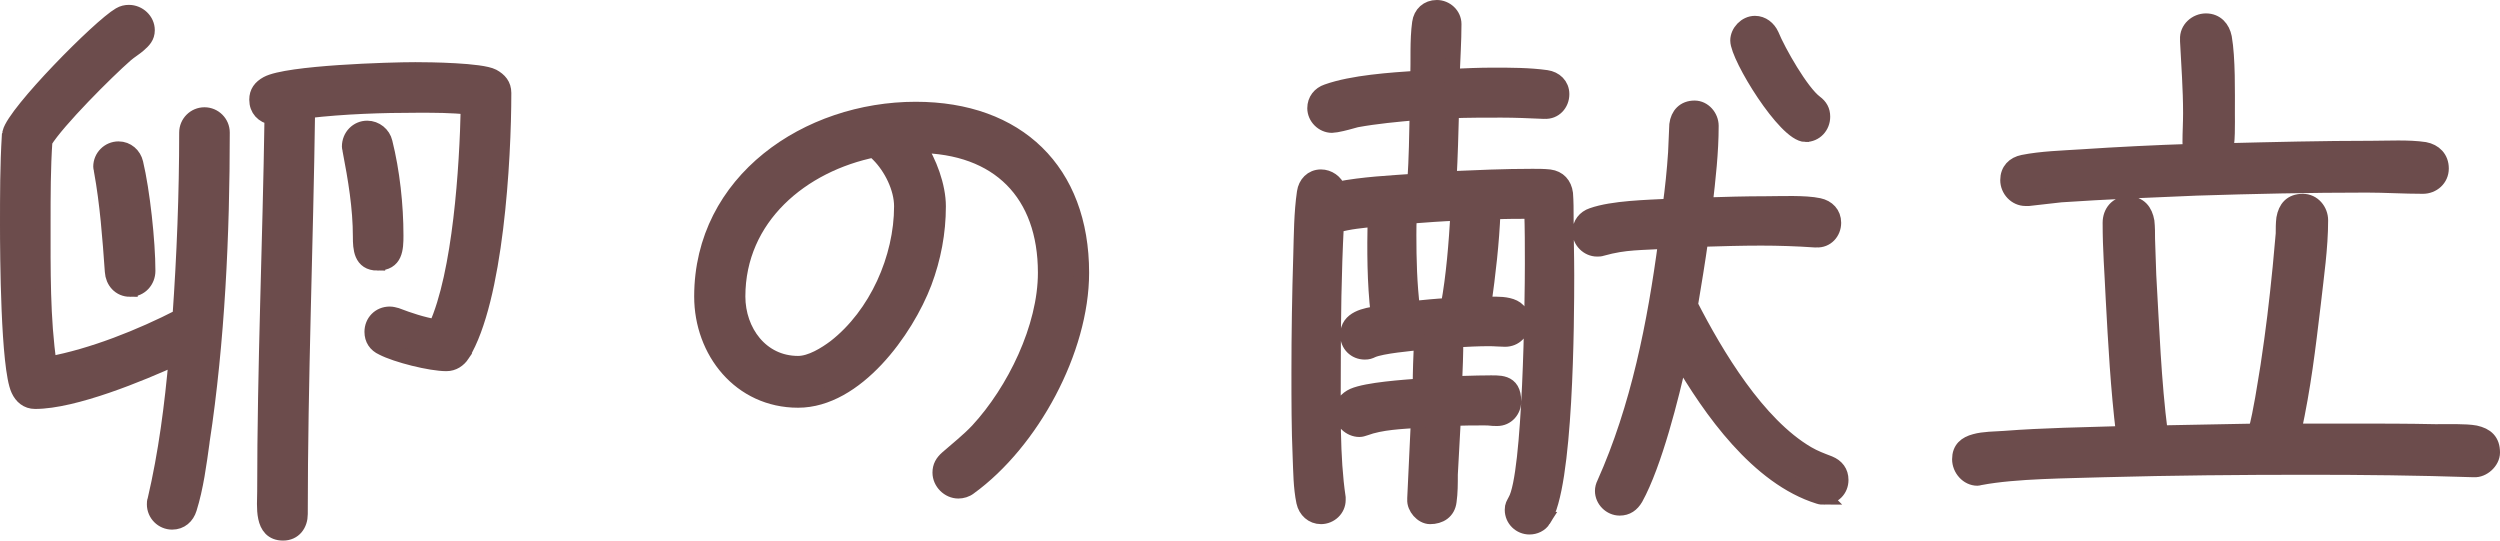 <?xml version="1.0" encoding="UTF-8"?>
<svg id="_レイヤー_2" data-name="レイヤー 2" xmlns="http://www.w3.org/2000/svg" viewBox="0 0 328.16 70.96">
  <defs>
    <style>
      .cls-1 {
        fill: #6c4c4c;
        stroke: #6c4c4c;
        stroke-miterlimit: 10;
        stroke-width: 2px;
      }
    </style>
  </defs>
  <g id="close_pot" data-name="close pot">
    <g>
      <path class="cls-1" d="m26.52,57.96c-.4,2.88-.8,6-1.68,8.8-.32,1.04-1.12,1.76-2.24,1.76-1.28,0-2.32-1.04-2.32-2.32,0-.16,0-.4.08-.56,1.44-6.16,2.24-12.4,2.8-18.72-4.72,2.16-13.44,5.76-18.56,5.76-1.04,0-1.76-.64-2.16-1.52-1.36-2.88-1.44-17.92-1.44-21.6,0-3.92,0-7.84.24-11.76.08-.16.08-.24.08-.4C1.96,14.76,13.08,3.48,15.72,1.96c.4-.24.8-.32,1.2-.32,1.28,0,2.4,1.04,2.4,2.32,0,.88-.48,1.36-1.12,1.92-.56.48-1.12.8-1.68,1.28-2.56,2.24-8.96,8.64-10.64,11.36-.24,3.52-.24,7.12-.24,10.72,0,6-.08,12.64.8,18.56,5.68-1.04,12.08-3.6,17.2-6.24.56-8,.88-16.08.88-24.16,0-1.28,1.04-2.32,2.32-2.32s2.32,1.04,2.32,2.32c0,13.36-.64,27.36-2.64,40.56Zm-9.44-20c-1.36,0-2.24-1.04-2.32-2.32-.32-4.48-.64-8.88-1.44-13.28,0-.16-.08-.32-.08-.48,0-1.28,1.04-2.32,2.32-2.32,1.12,0,2,.8,2.24,1.84.88,3.68,1.6,10.32,1.6,14.16,0,1.28-.96,2.4-2.32,2.4Zm43.6,8.56c-.48.72-1.2,1.2-2.08,1.2-2.08,0-6.56-1.12-8.4-2.08-.88-.4-1.36-1.12-1.36-2.08,0-1.28.96-2.32,2.32-2.32.32,0,.56.08.88.16,1.68.64,3.36,1.2,5.2,1.52,3.2-7.04,4.08-21.04,4.24-28.88-2.16-.24-4.4-.24-6.56-.24-4.8,0-9.76.16-14.56.72-.24,17.68-.96,35.28-.96,52.96,0,1.36-.8,2.48-2.24,2.48-2.88,0-2.4-3.6-2.4-5.44,0-16.4.72-32.8.96-49.12-1.2-.24-2-1.04-2-2.32,0-.96.48-1.6,1.36-2.08,2.64-1.44,16.08-1.84,19.44-1.84,1.84,0,8.64.08,10.16.88.88.48,1.44,1.12,1.44,2.16,0,8.8-1.04,27.12-5.44,34.32Zm-11.12-12c-2.16,0-2.24-1.92-2.24-3.44,0-3.84-.64-7.6-1.36-11.36,0-.16-.08-.32-.08-.48,0-1.36,1.04-2.4,2.32-2.4,1.12,0,2.08.8,2.32,1.84.96,3.84,1.44,8.24,1.44,12.24,0,1.76-.08,3.6-2.4,3.6Z"/>
      <path class="cls-1" d="m127.24,63.96c-.4.32-.96.48-1.44.48-1.28,0-2.4-1.12-2.4-2.4,0-.8.32-1.36.96-1.92,1.36-1.2,2.72-2.24,4-3.6,4.8-5.2,8.88-13.52,8.88-20.72,0-10.4-6.16-16.64-16.72-16.72,1.44,2.16,2.64,5.36,2.64,8,0,3.44-.64,6.8-1.84,10-2.4,6.32-8.96,15.44-16.56,15.44s-12.64-6.4-12.64-13.6c0-15.2,13.92-24.56,28.08-24.56,13.36,0,21.76,8.08,21.76,21.44,0,10.16-6.56,22.24-14.72,28.16Zm-11.92-43.68c-.24-.24-.4-.32-.48-.64-9.6,1.92-18,8.88-18,19.28,0,4.56,3.04,8.8,7.92,8.8,1.68,0,3.6-1.2,4.88-2.16,5.44-4.24,8.72-11.68,8.72-18.48,0-2.4-1.36-5.12-3.04-6.8Z"/>
      <path class="cls-1" d="m202.6,68.2c-.4.64-1.12.96-1.84.96-1.2,0-2.24-.96-2.24-2.24,0-.56.16-.72.4-1.2,2-3.36,2.24-26.56,2.24-31.12,0-2.32,0-4.56-.08-6.88-1.68,0-3.44,0-5.12.08-.16,4.08-.64,8.16-1.2,12.16,1.84,0,5.04-.4,5.04,2.32,0,1.28-.96,2.24-2.24,2.24-.64,0-1.36-.08-2.08-.08-1.44,0-2.96.08-4.4.16,0,1.92-.08,3.84-.16,5.76,1.36,0,2.72-.08,4.08-.08,1.76,0,3.68-.32,3.68,2.4,0,1.2-.88,2.24-2.16,2.24-.96,0-.72-.08-1.68-.08-1.36,0-2.72,0-4.08.08l-.4,7.36c0,1.2,0,2.4-.16,3.52-.16,1.36-1.2,2-2.48,2-1.04,0-2.08-1.2-2-2.24v-.16l.48-10.24c-2.24.16-4.88.24-7.04,1.04-.24.08-.48.16-.72.16-1.2,0-2.32-1.04-2.32-2.24,0-1.04.64-1.76,1.52-2.16,1.84-.8,6.72-1.12,8.8-1.28,0-1.92.08-3.84.16-5.76-1.44.16-5.2.48-6.48,1.04-.32.16-.56.24-.96.24-1.28,0-2.24-.96-2.24-2.24,0-2.16,2.32-2.56,4-2.8-.48-4.08-.48-8.32-.4-12.4-1.68.16-3.44.32-5.12.8-.32,6.24-.4,12.4-.4,18.64,0,5.44-.16,11.76.64,17.12v.32c0,1.2-1.04,2.16-2.24,2.16-1.12,0-2-.8-2.24-1.92-.4-1.92-.4-4-.48-5.92-.16-3.68-.16-7.36-.16-11.04,0-5.12.08-10.24.24-15.36.08-2.72.08-5.6.48-8.32.16-1.12.96-2,2.16-2,.96,0,1.92.64,2.24,1.6,3.28-.64,6.72-.8,10.08-1.04.24-3.04.24-6,.32-9.04-2.72.24-5.36.48-8,.96-.88.24-1.68.48-2.56.64-.16,0-.48.08-.64.08-1.2,0-2.24-1.04-2.24-2.24,0-1.04.64-1.84,1.6-2.16,3.36-1.2,8.4-1.52,11.92-1.76.08-2.32-.08-4.96.24-7.28.16-1.2,1.04-2,2.24-2s2.24.96,2.24,2.16c0,2.24-.16,4.64-.24,6.88,1.76-.08,3.6-.16,5.36-.16,2.32,0,4.8,0,7.04.32,1.12.16,2,.96,2,2.16,0,1.28-.96,2.32-2.24,2.24h-.24c-1.84-.08-3.6-.16-5.44-.16-2.16,0-4.4,0-6.56.08-.08,2.96-.16,6-.32,8.96,3.68-.16,7.28-.32,10.96-.32.72,0,1.52,0,2.24.08,1.2.16,1.92.96,2.08,2.16.08,1.04.08,2.16.08,3.2,0,2.48.08,5.04.08,7.52,0,5.76-.08,27.92-3.04,32.08Zm-17.6-39.84c-.08.8-.08,1.68-.08,2.48,0,3.2.08,6.48.48,9.68,1.6-.16,3.12-.32,4.72-.4.72-3.92,1.04-8.16,1.28-12.16-2.16.08-4.24.24-6.4.4Zm54.4,36.88c-.24,0-.4,0-.64-.08-8-2.48-14.24-11.36-18.24-18.24-1.12,5.12-3.36,14-5.84,18.48-.48.8-1.12,1.28-2.08,1.28-1.2,0-2.24-1.04-2.24-2.24,0-.32.08-.64.24-.96,4.48-10,6.64-21.04,8.08-31.84-3.28.24-5.28.08-8.4.96-.24.08-.4.08-.64.08-1.2,0-2.24-1.04-2.24-2.24,0-1.04.64-1.84,1.6-2.16,2.72-.96,7.2-1.04,10.24-1.2.32-2.32.56-4.64.72-7.04l.16-3.68c.16-1.28.96-2.16,2.32-2.16,1.2,0,2.16,1.12,2.16,2.32,0,3.44-.4,6.96-.8,10.4,2.64-.08,5.28-.16,8-.16,1.92,0,5.12-.16,6.96.24,1.12.24,1.92,1.04,1.92,2.24,0,1.28-.96,2.32-2.24,2.24h-.24c-2.32-.16-4.72-.24-7.04-.24-2.64,0-5.28.08-7.92.16-.4,2.88-.88,5.76-1.36,8.64,3.36,6.56,8.8,15.68,15.36,19.52.96.56,1.84.88,2.88,1.28.96.4,1.52,1.12,1.52,2.16,0,1.28-.96,2.24-2.24,2.24Zm-2.4-47.6c-2.64,0-8.88-10.16-8.88-12.32,0-1.12,1.04-2.24,2.24-2.24.96,0,1.76.64,2.16,1.52.88,2.16,3.92,7.52,5.76,8.88.64.48.96,1.04.96,1.84,0,1.28-.96,2.32-2.24,2.32Z"/>
      <path class="cls-1" d="m324.76,61.64h-.16c-7.2-.24-14.4-.32-21.6-.32-8.96,0-17.84.08-26.72.32-4.8.16-11.68.16-16.32,1.04-.16,0-.24.08-.4.08-1.28,0-2.32-1.2-2.32-2.48,0-1.36.8-2,2-2.32,1.12-.32,2.64-.32,3.84-.4,5.2-.4,10.48-.48,15.68-.64-.72-5.92-1.04-11.84-1.36-17.76-.16-3.6-.4-6.32-.4-9.92,0-1.36.88-2.48,2.32-2.48,1.52,0,2.24.96,2.48,2.32.08.72.08,1.6.08,2.32l.16,4.72c.4,6.88.64,13.92,1.52,20.72l12.56-.24c.72-2.8,1.12-5.68,1.6-8.56.72-4.8,1.12-8.16,1.6-12.96l.4-4.4c0-.64,0-1.36.08-2,.24-1.36.96-2.24,2.48-2.24,1.36,0,2.32,1.2,2.32,2.48,0,3.6-.56,7.36-.96,10.96-.72,6-1.28,10.8-2.56,16.72h7.6c3.68,0,7.36,0,11.04.08,1.36,0,3.92-.08,5.2.16,1.44.32,2.24,1.04,2.24,2.56,0,1.2-1.28,2.32-2.4,2.24Zm-6.72-37.2c-2.48,0-4.96-.16-7.36-.16-7.44,0-14.88.16-22.4.4-5.84.24-11.84.48-17.76.88l-4.24.48h-.4c-1.28,0-2.32-1.12-2.32-2.4s.8-2.08,2-2.32c2.4-.48,5.2-.56,7.68-.72,4.8-.32,9.68-.56,14.56-.72-.24-.4-.32-.72-.32-1.2,0-1.28.08-2.56.08-3.84,0-3.12-.24-6.32-.4-9.44v-.24c-.08-1.36,1.12-2.4,2.4-2.4,1.36,0,2.16.96,2.4,2.16.48,2.72.4,7.2.4,10,0,.96.08,4.24-.32,4.88,6.4-.16,12.8-.32,19.28-.32,2.16,0,4.8-.16,6.96.16,1.28.24,2.16,1.12,2.16,2.48s-1.12,2.32-2.4,2.32Z"/>
    </g>
  </g>
</svg>